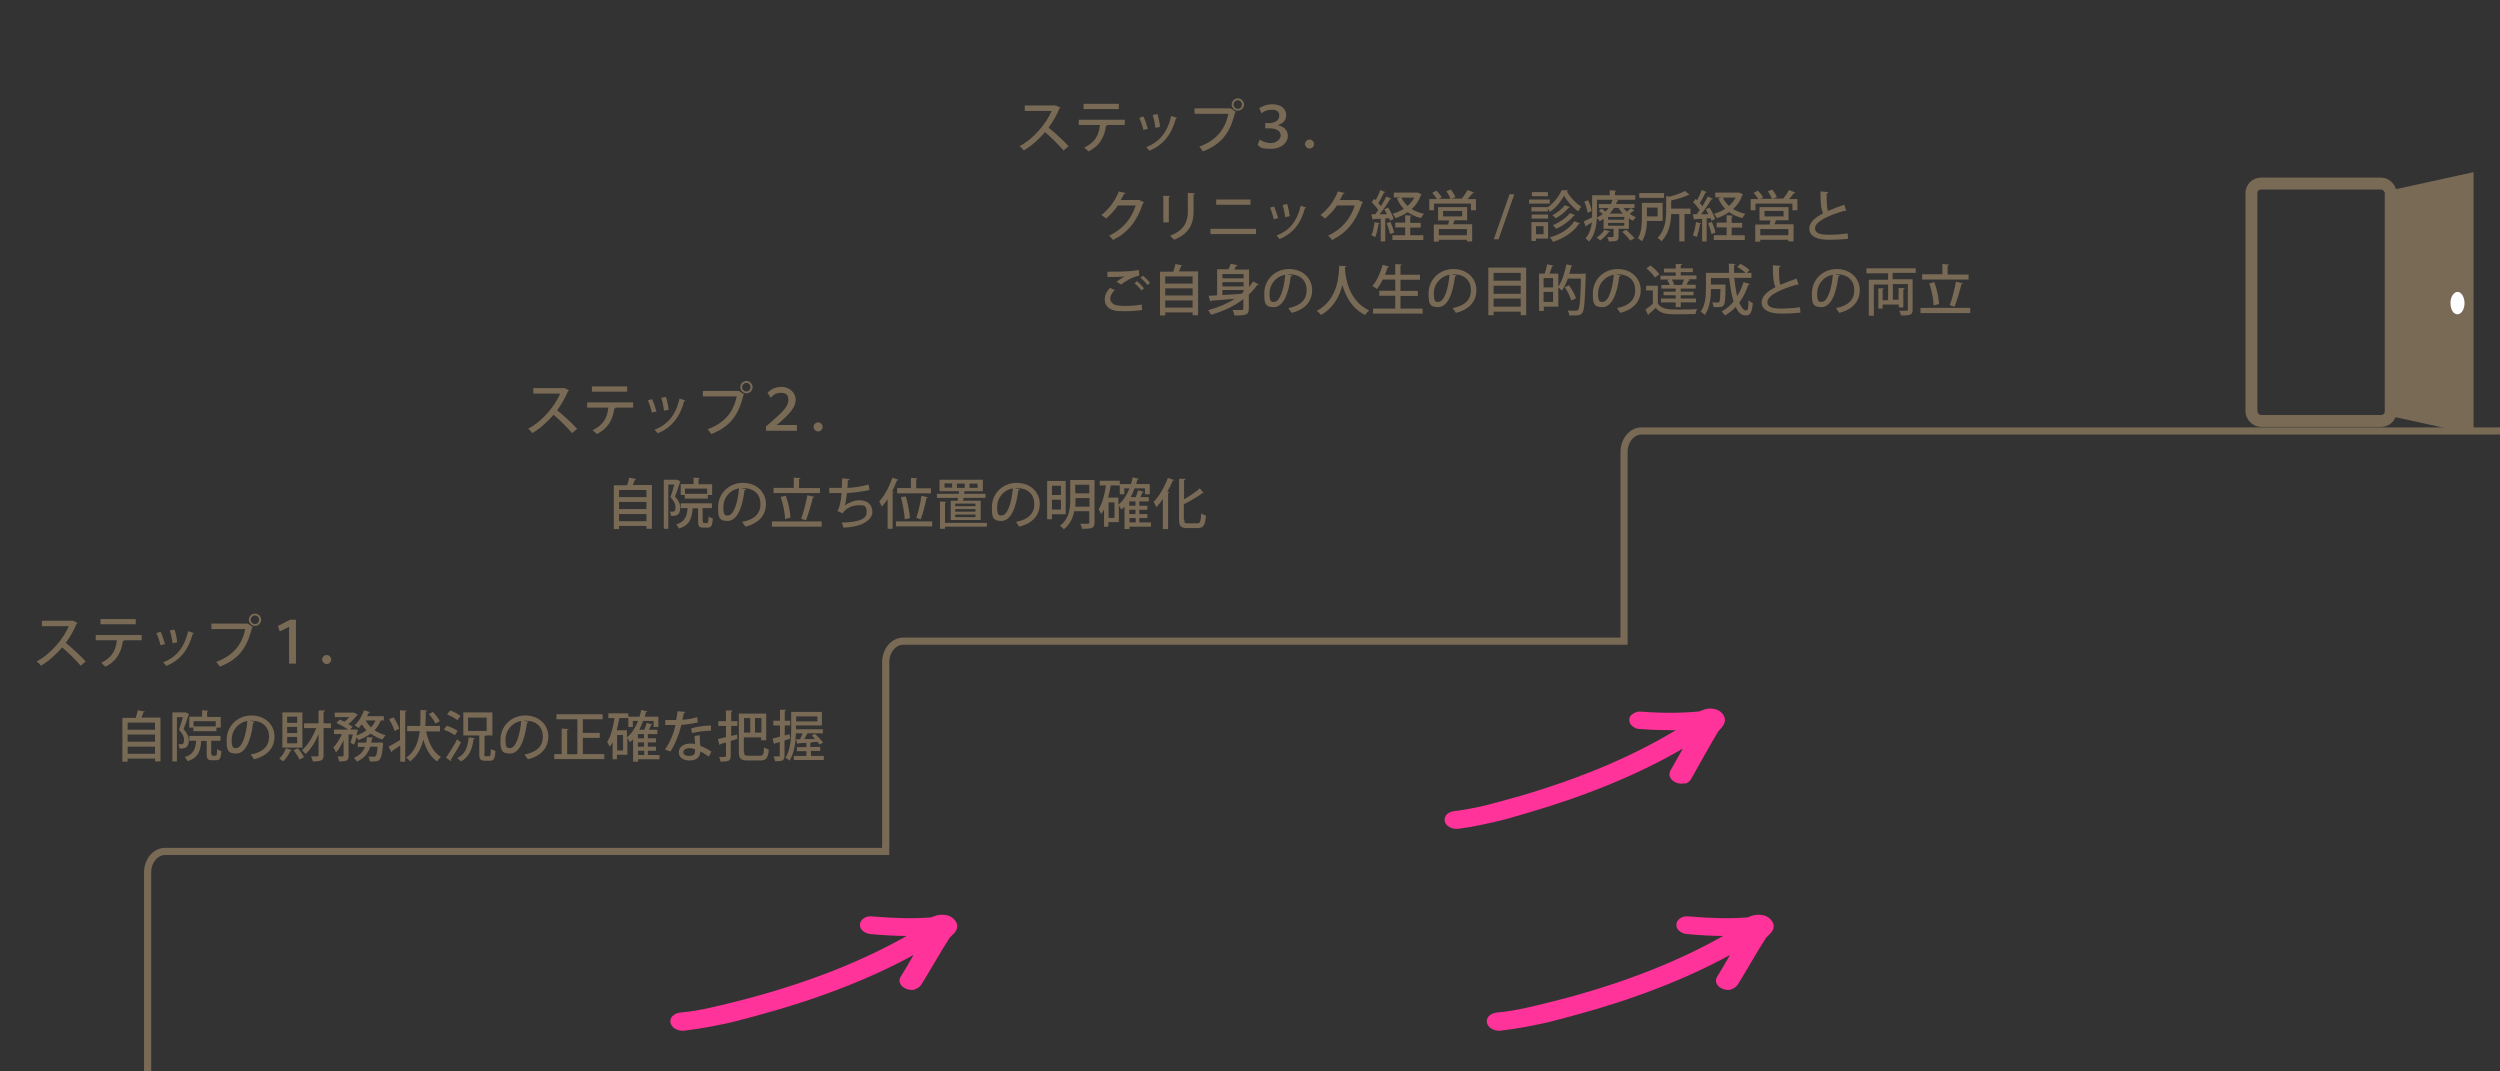 <svg xmlns="http://www.w3.org/2000/svg" width="1050" height="450" viewBox="0 0 1050 450"><rect x="0" y="0" width="1050" height="450" fill="#333333" stroke="none"/><g><g id="_&#x30EC;&#x30A4;&#x30E4;&#x30FC;_1" data-name="&#x30EC;&#x30A4;&#x30E4;&#x30FC;_1"><g><g><path d="M445.4,45.2c0,.2-.2.3-.4.3-1.3,3.1-2.7,5.5-4.6,8.1,2.5,2,6.2,5.4,8.4,7.8l-2.1,1.8c-2-2.3-5.6-5.9-7.8-7.7-2.2,2.6-5.6,5.8-8.9,7.7-.4-.5-1.2-1.4-1.8-1.8,6.3-3.4,11.3-9.7,13.5-14.8h-11.3v-2.3h13c0-.1,1.9.9,1.9.9Z" fill="#796a56"></path><path d="M472.3,52.5h-7.8.5c0,.3-.2.4-.5.4-.6,4.2-2.2,8.1-7.3,10.7-.4-.4-1.3-1.2-1.8-1.6,4.8-2.4,6.1-5.4,6.6-9.5h-8.9v-2.2h19.3v2.2ZM469.9,45.8h-14.8v-2.2h14.8v2.2Z" fill="#796a56"></path><path d="M480.3,49c.7,1.5,1.4,3.7,1.8,5.1l-1.9.5c-.3-1.5-1-3.6-1.7-5.1l1.8-.6ZM494.5,49.4c0,.2-.3.3-.6.3-1.9,7-5.5,11.3-11.2,13.6-.3-.4-.9-1.2-1.3-1.5,5.4-2.1,8.9-6,10.5-13.1l2.5.8ZM486.1,47.9c.5,1.5,1,3.8,1.1,5.4l-1.9.4c-.2-1.6-.6-3.8-1.2-5.4l2-.4Z" fill="#796a56"></path><path d="M501.6,45.5h15.3c0,0,2.2,1.5,2.2,1.5,0,.1-.2.2-.4.3-2.1,9-6.2,13.5-13.5,16.3-.3-.6-1-1.5-1.5-2,6.7-2.5,10.8-6.8,12.2-13.8h-14.2v-2.3ZM519.9,41.3c1.4,0,2.6,1.2,2.6,2.6s-1.2,2.6-2.6,2.6-2.6-1.2-2.6-2.6,1.2-2.6,2.6-2.6ZM521.6,43.9c0-1-.8-1.8-1.7-1.8s-1.8.8-1.8,1.8.8,1.8,1.8,1.8,1.7-.8,1.7-1.8Z" fill="#796a56"></path><path d="M528.7,45.6c1.1-.9,3.4-1.8,5.7-1.8,3.8,0,5.8,2.1,5.8,4.4s-1.2,3.7-3.7,4.4h0c2.4.3,4.4,1.9,4.4,4.5s-2.4,5.4-7.1,5.4-4.4-.7-5.6-1.7l.9-2.2c.9.7,2.6,1.5,4.7,1.5s4.1-1.6,4.1-3.1c0-2.4-2.4-3.1-4.7-3.1h-1.8v-2.2h1.8c1.9,0,4.1-1,4.1-3s-1.1-2.6-3.2-2.6-3.5.8-4.3,1.5l-.9-2.2Z" fill="#796a56"></path><path d="M551.9,60.5c0,1.1-.9,1.9-1.9,1.9s-1.9-.9-1.9-1.9.9-1.9,1.9-1.9,1.9.9,1.9,1.9Z" fill="#796a56"></path></g><g><g><polygon points="1038.9 182.4 1003.7 174.7 1003.7 80 1038.9 72.3 1038.9 182.4" fill="#796a56"></polygon><path d="M1035.1,127.3c0,2.6-1.3,4.7-3,4.7s-2.9-2.1-2.9-4.7,1.3-4.6,2.9-4.7,3,2.1,3,4.7Z" fill="#fff"></path></g><rect x="945.6" y="77.1" width="58.5" height="99.7" rx="4" ry="4" fill="none" stroke="#796a56" stroke-miterlimit="10" stroke-width="5"></rect></g><path d="M384.3,415.6c-1.2.3-2.5.2-3.7-.3-1.2-.5-2.1-1.2-2.5-2.2-.5-1-.4-1.9.2-2.9.9-1.4,2.7-4.4,5.4-9.1-18.5,10.1-40.6,18.7-66.3,25.6l-9.9,2.6c-2.7.6-5.9,1.3-9.7,2-3.8.7-7.3,1.2-10.6,1.6-1.3.1-2.5-.2-3.6-.8-1.1-.6-1.7-1.5-2-2.5-.2-1,0-1.9.8-2.8.8-.8,1.8-1.3,3.1-1.5,4.4-.4,8.7-1.1,13-2.1,4.3-1,9.5-2.2,15.5-3.8,25.9-6.9,48.1-15.7,66.8-26.3-4.7,0-9.8-.3-15.2-.8-1.3-.1-2.4-.6-3.3-1.4-.9-.8-1.2-1.7-1.1-2.8.1-1,.7-1.9,1.7-2.5,1-.6,2.2-.9,3.5-.7,9.3.8,17.5,1,24.7.4l1.6-.6c1-.4,2.1-.5,3-.5,2.1,0,3.8.6,5.1,2,1.8,2,1.7,4.1-.5,6.2-.3.3-.6.6-.7.7-.2.2-.3.3-.4.4,0,0-.1,0-.2.1,0,0,0,0-.1.2-1.7,2.6-3.9,6.2-6.7,11-2.8,4.8-4.6,7.7-5.3,8.8-.6.9-1.5,1.5-2.7,1.9Z" fill="#f39"></path><path d="M707.6,328.9c-1.2.4-2.4.3-3.6-.2-1.2-.5-2.1-1.2-2.5-2.2-.5-1-.4-1.9.1-2.9.8-1.4,2.5-4.5,5.2-9.2-18,10.5-39.6,19.5-64.8,26.9l-9.7,2.8c-2.6.7-5.8,1.4-9.5,2.2-3.7.8-7.2,1.4-10.4,1.8-1.3.1-2.5-.1-3.6-.7-1.1-.6-1.7-1.4-2-2.4-.2-1,0-1.9.7-2.8.7-.8,1.8-1.3,3-1.5,4.3-.5,8.5-1.3,12.8-2.3,4.2-1.1,9.3-2.4,15.2-4.1,25.3-7.4,47.1-16.6,65.3-27.6-4.7,0-9.6-.1-15-.5-1.3,0-2.4-.5-3.3-1.3-.9-.8-1.3-1.7-1.2-2.7,0-1,.6-1.9,1.7-2.5,1-.7,2.1-.9,3.4-.8,9.1.7,17.2.6,24.3-.1l1.5-.6c1-.4,2-.6,3-.6,2.1,0,3.8.6,5,1.9,1.8,2,1.7,4-.3,6.3-.3.3-.5.6-.7.8-.2.2-.3.3-.3.4,0,0-.1,0-.2.1,0,0,0,0-.1.2-1.6,2.6-3.7,6.3-6.4,11.1-2.7,4.8-4.4,7.8-5,8.9-.6.9-1.4,1.6-2.7,1.9Z" fill="#f39"></path><path d="M727.2,415.6c-1.2.3-2.5.2-3.7-.3-1.2-.5-2.1-1.2-2.5-2.2-.5-1-.4-1.9.2-2.9.9-1.4,2.7-4.4,5.4-9.1-18.5,10.1-40.6,18.7-66.3,25.6l-9.9,2.6c-2.7.6-5.9,1.3-9.7,2-3.8.7-7.3,1.2-10.6,1.6-1.3.1-2.5-.2-3.6-.8-1.1-.6-1.7-1.5-2-2.5-.2-1,0-1.9.8-2.8.8-.8,1.8-1.3,3.1-1.5,4.4-.4,8.7-1.1,13-2.1,4.3-1,9.5-2.2,15.5-3.8,25.9-6.9,48.1-15.7,66.8-26.3-4.7,0-9.8-.3-15.2-.8-1.3-.1-2.4-.6-3.3-1.4-.9-.8-1.2-1.7-1.1-2.8.1-1,.7-1.9,1.7-2.5,1-.6,2.2-.9,3.5-.7,9.3.8,17.5,1,24.7.4l1.6-.6c1-.4,2.1-.5,3-.5,2.1,0,3.8.6,5.1,2,1.8,2,1.7,4.1-.5,6.2-.3.3-.6.6-.7.7-.2.2-.3.3-.4.4,0,0-.1,0-.2.1,0,0,0,0-.1.2-1.7,2.6-3.9,6.2-6.7,11-2.8,4.8-4.6,7.7-5.3,8.8-.6.9-1.5,1.5-2.7,1.9Z" fill="#f39"></path><g><path d="M480.4,85.1c0,.2-.3.3-.4.4-2.5,7.5-6.2,12.1-12.5,15.3-.4-.5-1-1.3-1.7-1.8,5.9-2.8,9.4-7.1,11.2-12.7h-7.5c-1.2,1.9-3.1,3.9-5,5.5-.4-.4-1.2-1.1-1.9-1.5,3.1-2.4,5.8-5.9,7.3-9.9l2.9.7c0,.2-.4.3-.7.3-.4.9-.9,1.8-1.4,2.6h7.7c0-.1,1.9.9,1.9.9Z" fill="#796a56"></path><path d="M488.6,93.4v-11.2l2.9.2c0,.2-.2.4-.6.4v10.6h-2.3ZM501.9,81.2c0,.2-.2.4-.6.4v7.2c0,4.9-1.6,9.3-8.2,11.9-.4-.4-1.2-1.3-1.7-1.7,6.2-2.3,7.5-6.2,7.5-10.2v-7.8l3,.2Z" fill="#796a56"></path><path d="M527.5,96.1v2.2h-19.1v-2.2h19.1ZM525.2,83.8v2.2h-14.4v-2.2h14.4Z" fill="#796a56"></path><path d="M535.1,86.7c.6,1.4,1.4,3.6,1.7,4.9l-1.8.5c-.3-1.4-.9-3.4-1.6-4.9l1.7-.5ZM548.6,87.1c0,.2-.3.3-.5.3-1.8,6.7-5.3,10.8-10.7,13-.3-.4-.9-1.1-1.2-1.5,5.2-2,8.5-5.7,10.1-12.5l2.4.8ZM540.6,85.7c.5,1.5.9,3.7,1.1,5.1l-1.9.4c-.2-1.5-.6-3.6-1.1-5.1l1.9-.4Z" fill="#796a56"></path><path d="M572.4,85.1c0,.2-.3.3-.4.4-2.5,7.5-6.2,12.1-12.5,15.3-.4-.5-1-1.3-1.7-1.8,5.9-2.8,9.4-7.1,11.2-12.7h-7.5c-1.2,1.9-3.1,3.9-5,5.5-.4-.4-1.2-1.1-1.9-1.5,3.1-2.4,5.8-5.9,7.3-9.9l2.9.7c0,.2-.4.3-.7.3-.4.9-.9,1.8-1.4,2.6h7.7c0-.1,1.9.9,1.9.9Z" fill="#796a56"></path><path d="M579.5,93.8c0,.2-.3.3-.5.3-.3,1.9-.8,4.1-1.4,5.5-.4-.3-1.1-.6-1.6-.8.6-1.3,1.1-3.5,1.3-5.5l2.2.5ZM583.9,93c0-.4-.2-.8-.4-1.3h-1.7v9.7h-1.9v-9.5c-1.1,0-2.2.1-3,.1,0,.2-.2.3-.4.3l-.5-2.3h1.6c.4-.6.9-1.2,1.3-1.8-.7-1-1.8-2.3-2.8-3.3l1.1-1.4c.2.2.4.4.6.6.7-1.3,1.5-3,1.9-4.3l2.2.9c0,.1-.3.2-.6.2-.6,1.3-1.6,3.1-2.4,4.4.4.4.8.9,1.1,1.3.9-1.4,1.7-2.9,2.3-4.1l2.1,1c-.1.1-.3.2-.6.2-1.1,1.9-2.8,4.4-4.4,6.3h3.1c-.3-.8-.7-1.4-1.1-2.1l1.6-.7c1,1.5,2,3.5,2.3,4.8l-1.7.8ZM584,93.2c.6,1.4,1.3,3.3,1.5,4.5-.5.2-1,.3-1.7.6-.2-1.2-.8-3.1-1.4-4.6l1.7-.5ZM592.3,95.5v3.3h5.5v2h-13v-2h5.4v-3.3h-4.2v-2h4.2v-3.1l2.7.2c0,.2-.2.3-.6.4v2.6h4.4v2h-4.4ZM595.6,81l1.5.6c0,.1-.2.2-.3.3-.8,2.4-2.2,4.4-3.9,5.9,1.5.9,3.2,1.6,5.2,2-.5.4-1,1.3-1.3,1.8-2.1-.5-4-1.4-5.6-2.5-1.5,1.1-3.3,1.9-5.1,2.5-.2-.5-.8-1.3-1.2-1.8,1.7-.5,3.3-1.2,4.7-2.1-1.2-1.2-2.2-2.7-2.9-4.4l1.4-.4h-2.7v-2h10.2ZM588.6,83c.6,1.4,1.5,2.5,2.6,3.5,1.1-1,2.1-2.2,2.8-3.5h-5.4Z" fill="#796a56"></path><path d="M619,81c0,.2-.3.2-.6.2-.5.7-1.2,1.6-2,2.4h3.5v4.7h-2.1v-2.8h-15.5v2.8h-2v-4.7h3.2c-.5-.8-1.2-1.8-2-2.6l1.8-.9c.9.8,1.8,2,2.2,2.8l-1.2.6h4.9c-.3-.9-1.1-2.2-1.7-3.2l1.9-.7c.7,1,1.6,2.3,1.9,3.2l-1.7.6h4.4,0c.8-1,1.8-2.5,2.4-3.6l2.5,1ZM616.2,92.5h-5.3c-.2.5-.4,1.1-.6,1.7h8v7.2h-2.2v-.7h-11.8v.8h-2.1v-7.2h6c.2-.5.3-1.1.4-1.7h-4.6v-5.6h12.2v5.6ZM616.1,98.8v-2.6h-11.8v2.6h11.8ZM606.1,88.6v2.3h8v-2.3h-8Z" fill="#796a56"></path><path d="M629.3,100.5h-1.9l6.6-18.9h2l-6.6,18.9Z" fill="#796a56"></path><path d="M650.9,83.8v1.7h-8.7v-1.7h8.7ZM650.2,93.3v6.9h-5.1v1h-1.9v-7.9h6.9ZM643.3,87h6.8c2.4-1.6,4.7-4.6,5.8-7.1h2.6c0,.3-.2.4-.4.5,1.3,2.4,3.8,5,6,6.4-.4.5-.9,1.3-1.2,2-2.3-1.6-4.7-4.3-6-6.6-1.2,2.3-3.4,5.1-6,6.8-.2-.4-.5-1-.8-1.4v1.2h-6.9v-1.7ZM643.3,91.8v-1.7h6.9v1.7h-6.9ZM650.1,80.7v1.7h-6.7v-1.7h6.7ZM648.3,95h-3.2v3.4h3.2v-3.4ZM663.6,93.8c0,.2-.3.3-.5.3-2.2,3.3-6.1,5.9-10.8,7.5-.3-.6-.8-1.4-1.4-1.9,4.4-1.2,8.3-3.6,10.3-6.8l2.3.9ZM659.4,87c0,.1-.2.2-.5.2-1.3,1.6-3.5,3.4-5.5,4.5-.3-.4-.9-1-1.4-1.3,1.9-.9,4-2.6,5.2-4.2l2.3.8ZM661.6,90.3c0,.1-.3.2-.5.2-1.7,2.1-4.6,4.3-7.5,5.6-.3-.5-.9-1.1-1.4-1.5,2.7-1.1,5.6-3.1,7.2-5.1l2.3.9Z" fill="#796a56"></path><path d="M681.8,87.3c.4.6.9,1.1,1.5,1.6.6-.5,1.3-1.1,1.7-1.5l1.5,1.1c0,.1-.3.2-.5.1-.4.3-1,.8-1.5,1.2.8.6,1.7,1.1,2.6,1.4-.4.4-1,1.1-1.3,1.5-.6-.3-1.1-.6-1.7-.9v4.3h-4.3v3.3c0,1.8-.7,2-4.1,2-.1-.6-.4-1.3-.7-1.8,2.7,0,2.7,0,2.7-.3v-3.2h-4.2v-4.2c-.5.3-1,.7-1.6,1-.3-.4-.8-1-1.2-1.4-.2,3.4-.9,7.3-3.3,10-.3-.4-1.1-1.2-1.5-1.4,1.7-1.9,2.4-4.3,2.7-6.7-.9.5-1.7,1-2.3,1.4,0,.2-.1.3-.3.4l-.8-2.2c.9-.4,2.2-1.1,3.5-1.7,0-.6,0-1.2,0-1.8v-7.5h7.4v-2.1l2.8.2c0,.2-.2.3-.6.4v1.5h8.5v1.9h-8.9s1.8.2,1.8.2c0,.2-.2.3-.5.4-.1.4-.3.8-.5,1.2h7.8v1.7h-4.7ZM666.8,89.3c-.2-1.2-.7-3.2-1.4-4.6l1.6-.6c.7,1.4,1.3,3.3,1.5,4.5l-1.7.8ZM676.1,97.3c0,.2-.2.3-.5.2-.8,1.2-2.2,2.6-3.5,3.5-.3-.3-1-.9-1.5-1.2,1.2-.8,2.5-2,3.3-3.3l2.3.7ZM670.7,83.9v5.6c0,.6,0,1.2,0,1.9.9-.5,1.8-1,2.5-1.5-.5-.4-1.1-.9-1.7-1.3l1.1-1c.5.4,1.2.8,1.7,1.3.5-.5.9-1,1.3-1.5h-4.1v-1.7h5.1c.3-.6.5-1.2.7-1.8h-6.6ZM682.2,92.3v-1.2h-6.8v1.2h6.8ZM682.2,94.8v-1.2h-6.8v1.2h6.8ZM681.6,89.7c-.7-.7-1.3-1.6-1.8-2.4h-1.9c-.5.8-1.1,1.6-1.8,2.4h5.5ZM684.7,101.1c-.6-1-2.1-2.6-3.4-3.7l1.7-.9c1.2,1.1,2.8,2.6,3.5,3.6l-1.7.9Z" fill="#796a56"></path><path d="M698.3,92.8h-6.6c0,2.9-.6,6.3-2.1,8.6-.3-.4-1.2-1.1-1.7-1.3,1.6-2.5,1.7-6.1,1.7-8.8v-6.1h8.7v7.6ZM698.9,81.1v2h-10.4v-2h10.4ZM696.2,87.2h-4.5v3.7h4.5v-3.7ZM710,87.8v2.1h-2.5v11.5h-2.2v-11.5h-3.4c-.1,3.6-.9,8.2-4.1,11.5-.3-.5-1.1-1.2-1.6-1.5,3.2-3.3,3.6-7.9,3.6-11.4v-6.2l1.4.3c2.4-.6,4.9-1.5,6.5-2.4l2,1.7c0,0-.2,0-.6,0-1.8.9-4.6,1.7-7.2,2.3v3.4h8Z" fill="#796a56"></path><path d="M714.5,93.8c0,.2-.3.3-.5.3-.3,1.9-.8,4.1-1.4,5.5-.4-.3-1.1-.6-1.6-.8.6-1.3,1.1-3.5,1.3-5.5l2.2.5ZM718.9,93c0-.4-.2-.8-.4-1.3h-1.7v9.7h-1.9v-9.5c-1.1,0-2.2.1-3,.1,0,.2-.2.3-.4.3l-.5-2.3h1.6c.4-.6.9-1.2,1.3-1.8-.7-1-1.8-2.3-2.8-3.3l1.1-1.4c.2.2.4.4.6.6.7-1.3,1.5-3,1.9-4.3l2.2.9c0,.1-.3.2-.6.2-.6,1.3-1.6,3.1-2.4,4.4.4.4.8.9,1.1,1.3.9-1.4,1.7-2.9,2.3-4.1l2.1,1c-.1.1-.3.2-.6.2-1.1,1.9-2.8,4.4-4.4,6.3h3.1c-.3-.8-.7-1.4-1.1-2.1l1.6-.7c1,1.5,2,3.5,2.3,4.8l-1.7.8ZM719,93.2c.6,1.4,1.3,3.3,1.5,4.5-.5.2-1,.3-1.7.6-.2-1.2-.8-3.1-1.4-4.6l1.7-.5ZM727.3,95.5v3.3h5.5v2h-13v-2h5.4v-3.3h-4.2v-2h4.2v-3.1l2.7.2c0,.2-.2.3-.6.4v2.6h4.4v2h-4.4ZM730.6,81l1.5.6c0,.1-.2.2-.3.3-.8,2.4-2.2,4.4-3.9,5.9,1.5.9,3.2,1.6,5.2,2-.5.4-1,1.3-1.3,1.8-2.1-.5-4-1.4-5.6-2.5-1.5,1.1-3.3,1.9-5.1,2.5-.2-.5-.8-1.3-1.2-1.8,1.7-.5,3.3-1.2,4.7-2.1-1.2-1.2-2.2-2.7-2.9-4.4l1.4-.4h-2.7v-2h10.2ZM723.6,83c.6,1.4,1.5,2.5,2.6,3.5,1.1-1,2.1-2.2,2.8-3.5h-5.4Z" fill="#796a56"></path><path d="M754,81c0,.2-.3.2-.6.2-.5.7-1.2,1.6-2,2.4h3.5v4.7h-2.1v-2.8h-15.5v2.8h-2v-4.7h3.2c-.5-.8-1.2-1.8-2-2.6l1.8-.9c.9.8,1.8,2,2.2,2.8l-1.2.6h4.9c-.3-.9-1.1-2.2-1.7-3.2l1.9-.7c.7,1,1.6,2.3,1.9,3.2l-1.7.6h4.4,0c.8-1,1.8-2.5,2.4-3.6l2.5,1ZM751.2,92.5h-5.3c-.2.5-.4,1.1-.6,1.7h8v7.2h-2.2v-.7h-11.8v.8h-2.1v-7.2h6c.2-.5.3-1.1.4-1.7h-4.6v-5.6h12.2v5.6ZM751.1,98.8v-2.6h-11.8v2.6h11.8ZM741.1,88.6v2.3h8v-2.3h-8Z" fill="#796a56"></path><path d="M775.5,88.6c0,0-.1,0-.2,0-.2,0-.4,0-.5-.1-6.9,1.9-12.5,4.6-12.5,7.4,0,2,2.1,2.7,5.6,2.7s6.5-.3,8.1-.6l.2,2.3c-1.7.2-4.6.4-8.4.4s-7.9-1.1-7.9-4.7c0-2.5,2.3-4.6,5.8-6.4-.8-1.5-1.1-4.2-1.1-9.2l3.3.3c0,.3-.3.5-.7.6,0,3.6,0,6,.6,7.3,2-.9,4.4-1.8,6.8-2.6l.8,2.6Z" fill="#796a56"></path><path d="M479.7,130.2c-1.9.3-4.6.5-6.9.5s-3.7,0-4.7-.3c-2.9-.6-4.1-2.5-4.1-4.6s.9-3.5,2.2-4.9l2,.9c-1.2,1.2-1.9,2.5-1.9,3.6s.8,2.4,2.6,2.8c.8.2,2.1.3,3.5.3,2.3,0,5-.2,7.1-.6l.2,2.3ZM468.9,118.4c1-.8,2.4-1.8,3.5-2.3h0c-1.4.2-5.1.3-7.3.2,0-.6,0-1.7,0-2.2,2.2,0,6.9,0,9-.2,1.4,0,2.9-.3,4.2-.5l.2,2.4c-2.9.4-6.2,2.6-7.6,3.7l-1.9-1.1ZM479.4,122c-.6-.9-2-2.3-2.9-3l1-.9c1.1.8,2.3,2.1,3,3l-1.1.9ZM481.9,119.7c-.6-.9-2-2.3-2.9-3l1-.9c1.1.8,2.3,2.1,3,3l-1,.9Z" fill="#796a56"></path><path d="M496.7,111.4c0,.2-.3.3-.6.3-.3.7-.6,1.5-.9,2.3h8v18.4h-2.3v-1.2h-11.5v1.3h-2.2v-18.4h5.6c.3-1,.7-2.2.9-3.2l3,.6ZM500.9,116.1h-11.5v3h11.5v-3ZM500.9,121.1h-11.5v3h11.5v-3ZM489.4,129.2h11.5v-3h-11.5v3Z" fill="#796a56"></path><path d="M524.6,120.5c.6-.7,1.2-1.5,1.7-2.3l2.4,1.3c0,.1-.3.2-.5.2s-.1,0-.2,0c-1,1.5-2.2,2.8-3.5,4v5.9c0,2.7-1.2,2.9-6,2.9-.1-.6-.5-1.7-.8-2.3,1,0,2,0,2.8,0,1.6,0,1.7,0,1.7-.6v-4c-3.8,3-8.4,5.1-13.5,6.6-.3-.5-.9-1.4-1.3-1.9,4-1.1,7.9-2.7,11.2-4.8-3.8.3-7.3.6-9.9.8,0,.2-.2.3-.4.3l-.7-2.4c1,0,2.2,0,3.6-.2v-10.9h4.8c.3-.8.7-1.6.9-2.3l2.9.6c0,.2-.3.3-.6.3-.2.4-.5.9-.8,1.5h6.2v7.3ZM522.3,115.1h-8.9v1.8h8.9v-1.8ZM522.3,120.3v-1.8h-8.9v1.8h8.9ZM513.4,121.9v2c2.5-.1,5.3-.3,8-.5.3-.3.6-.5.9-.8v-.8h-8.9Z" fill="#796a56"></path><path d="M542.7,115.7c0,.2-.3.4-.6.4-.9,7.5-3.2,12.9-7.1,12.9s-4-2-4-5.8c0-5.7,4.5-10.2,10.4-10.2s9.7,4,9.7,8.8-3,8.2-8.6,9.6c-.3-.5-.9-1.3-1.4-2,5.3-1,7.7-3.6,7.7-7.5s-2.5-6.7-7.3-6.7-.6,0-.9,0l2.3.5ZM539.8,115.4c-4,.7-6.6,4.1-6.6,7.8s.8,3.6,1.9,3.6c2.5,0,4.2-5.5,4.7-11.4Z" fill="#796a56"></path><path d="M565.5,111.8c0,.2-.2.3-.6.4v.9c.2,3.5,1.6,13.4,10.2,17.3-.7.5-1.3,1.2-1.7,1.9-5.7-2.7-8.3-8.1-9.6-12.6-1.1,4.4-3.5,9.5-9,12.6-.4-.6-1.1-1.2-1.8-1.7,9.4-5,9.3-15.9,9.5-19l3,.2Z" fill="#796a56"></path><path d="M588.2,129.6h9.3v2.1h-20.8v-2.1h9.3v-5.4h-6.7v-2.1h6.7v-4.7h-5.2c-.8,1.5-1.6,2.9-2.5,4-.4-.4-1.3-1-1.9-1.3,1.8-2,3.4-5.5,4.3-8.9l2.7.8c0,.2-.3.3-.6.3-.3,1-.7,2.1-1.1,3.1h4.3v-4.5l2.8.2c0,.2-.2.3-.6.4v3.9h8.2v2.1h-8.2v4.7h7.3v2.1h-7.3v5.4Z" fill="#796a56"></path><path d="M611.7,115.7c0,.2-.3.4-.6.4-.9,7.5-3.2,12.9-7.1,12.9s-4-2-4-5.8c0-5.7,4.5-10.2,10.4-10.2s9.7,4,9.7,8.8-3,8.2-8.6,9.6c-.3-.5-.9-1.3-1.4-2,5.3-1,7.7-3.6,7.7-7.5s-2.5-6.7-7.3-6.7-.6,0-.9,0l2.3.5ZM608.8,115.4c-4,.7-6.6,4.1-6.6,7.8s.8,3.6,1.9,3.6c2.5,0,4.2-5.5,4.7-11.4Z" fill="#796a56"></path><path d="M625.1,112.4h15.9v20h-2.3v-1.5h-11.4v1.5h-2.2v-20ZM638.7,114.6h-11.4v3.3h11.4v-3.3ZM638.7,120h-11.4v3.4h11.4v-3.4ZM627.3,128.8h11.4v-3.4h-11.4v3.4Z" fill="#796a56"></path><path d="M664.9,114.9h1.1c0,.3,0,.6,0,.8-.3,10.9-.6,14.5-1.4,15.7-.7.9-1.4,1.1-3.4,1.1s-1.4,0-2.1,0c0-.6-.3-1.5-.7-2.1,1.4.1,2.8.1,3.4.1s.7,0,1-.4c.7-.8,1-4.2,1.2-13.1h-5.5c-.7,2-1.6,3.7-2.5,5.1-.3-.4-1-1-1.5-1.4v8.1h-6.1v1.8h-2v-15.7h2.4c.4-1.2.8-2.8,1-3.9l2.7.6c0,.2-.3.3-.6.3-.3.9-.7,2-1.1,3h3.7v5.5c1.5-2.2,2.7-5.8,3.4-9.4l2.6.6c0,.2-.2.3-.6.3-.2,1-.5,2.1-.8,3.1h5.9ZM652.3,116.8h-4v3.9h4v-3.9ZM648.3,126.8h4v-4.2h-4v4.2ZM659,119.8c1.2,1.7,2.5,4,2.9,5.5l-2,.9c-.4-1.5-1.5-3.9-2.7-5.6l1.8-.8Z" fill="#796a56"></path><path d="M680.7,115.7c0,.2-.3.4-.6.4-.9,7.5-3.2,12.9-7.1,12.9s-4-2-4-5.8c0-5.7,4.5-10.2,10.4-10.2s9.7,4,9.7,8.8-3,8.2-8.6,9.6c-.3-.5-.9-1.3-1.4-2,5.3-1,7.7-3.6,7.7-7.5s-2.5-6.7-7.3-6.7-.6,0-.9,0l2.3.5ZM677.8,115.4c-4,.7-6.6,4.1-6.6,7.8s.8,3.6,1.9,3.6c2.5,0,4.2-5.5,4.7-11.4Z" fill="#796a56"></path><path d="M696.3,120v7.5c1.6,2.5,4.6,2.5,8.7,2.5s5.8,0,7.8-.2c-.3.5-.6,1.5-.7,2.1-1.7,0-4.3.1-6.7.1-5,0-7.9,0-10-2.7-1,1-2,1.9-2.9,2.6,0,.2,0,.3-.3.4l-1.1-2.3c.9-.6,2.1-1.5,3.1-2.4v-5.6h-2.8v-2h4.9ZM693.2,111.5c1.4,1,3,2.6,3.7,3.7l-1.8,1.4c-.7-1.1-2.2-2.8-3.6-3.9l1.7-1.2ZM697.8,119.7h3.4c-.2-.6-.5-1.5-.9-2.1.3,0,.6-.1.9-.2h-3.8v-1.6h6.4v-1.4h-4.9v-1.6h4.9v-1.9h2.7c0,.3-.2.5-.6.5v1.3h5.1v1.6h-5.1v1.4h6.6v1.6h-3.5l.9.3c0,.2-.3.2-.6.2-.3.5-.7,1.2-1,1.8h3.9v1.6h-6.3v1.3h5.4v1.5h-5.4v1.4h6.4v1.6h-6.4v2h-2.1v-2h-6.2v-1.6h6.2v-1.4h-5.1v-1.5h5.1v-1.3h-6v-1.6ZM706.7,119.7h-.3c.3-.8.7-1.6.9-2.3h-5.1c.4.7.8,1.6.9,2.2h-.5c0,.1,4.1.1,4.1.1Z" fill="#796a56"></path><path d="M728.4,116.9c.3,2.7.7,5.4,1.2,7.5,1.1-1.7,2-3.7,2.7-5.9l2.6.8c0,.2-.3.3-.6.3-.9,2.8-2.2,5.3-3.8,7.5.8,2,1.8,3.3,2.8,3.3s1-1.2,1.1-4.3c.5.5,1.2,1,1.8,1.2-.4,4.1-1.1,5.2-3,5.2s-3.1-1.2-4.2-3.6c-1.3,1.4-2.8,2.6-4.5,3.6-.3-.5-1-1.3-1.4-1.7,1.9-1,3.6-2.4,5-4.2-.9-2.7-1.4-6.1-1.8-9.8h-7.7v2.7h5s1.1,0,1.1,0c0,.2,0,.5,0,.7,0,5.3-.2,7.4-.8,8-.4.6-.9.8-2.9.8s-.9,0-1.3,0c0-.6-.3-1.5-.6-2,1,0,1.9.1,2.3.1s.5,0,.7-.3c.3-.3.4-1.7.5-5.4h-4c0,3.3-.4,7.9-2.6,10.9-.3-.4-1.2-1.1-1.7-1.4,2-2.8,2.2-6.7,2.2-9.8v-6.5h9.7c0-1.3-.1-2.6-.1-3.9l2.8.2c0,.2-.2.3-.6.4,0,1.1,0,2.2,0,3.3h4.9c-.9-.8-2.3-1.8-3.6-2.5l1.4-1.3c1.3.7,3,1.8,3.8,2.6l-1.2,1.2h2v2.1h-7.2Z" fill="#796a56"></path><path d="M755.5,119.6c0,0-.1,0-.2,0-.2,0-.4,0-.5-.1-6.9,1.9-12.5,4.6-12.5,7.4,0,2,2.1,2.7,5.6,2.7s6.5-.3,8.1-.6l.2,2.3c-1.7.2-4.6.4-8.4.4s-7.9-1.1-7.9-4.7c0-2.5,2.3-4.6,5.8-6.4-.8-1.5-1.1-4.2-1.1-9.2l3.3.3c0,.3-.3.5-.7.6,0,3.6,0,6,.6,7.3,2-.9,4.4-1.8,6.8-2.6l.8,2.6Z" fill="#796a56"></path><path d="M772.7,115.7c0,.2-.3.4-.6.4-.9,7.5-3.2,12.9-7.1,12.9s-4-2-4-5.8c0-5.7,4.5-10.2,10.4-10.2s9.7,4,9.7,8.8-3,8.2-8.6,9.6c-.3-.5-.9-1.3-1.4-2,5.3-1,7.7-3.6,7.7-7.5s-2.5-6.7-7.3-6.7-.6,0-.9,0l2.3.5ZM769.8,115.4c-4,.7-6.6,4.1-6.6,7.8s.8,3.6,1.9,3.6c2.5,0,4.2-5.5,4.7-11.4Z" fill="#796a56"></path><path d="M804.4,114.6h-9.5v2.7h8.4v12.8c0,2.3-1.2,2.4-4.9,2.4-.1-.6-.4-1.4-.7-2,.8,0,1.7,0,2.3,0,1.1,0,1.3,0,1.3-.5v-10.7h-6.3v6.6h2.4v-4.9h2.5c0,.3-.2.4-.5.5v7.6h-1.9v-1.2h-6.8v1.7h-1.8v-8.5h2.3c0,.3-.1.4-.5.5v4.5h2.3v-6.6h-6v13.1h-2.1v-15.1h8.1v-2.7h-9.1v-2.1h20.7v2.1Z" fill="#796a56"></path><path d="M806.6,129.3h20.9v2.2h-20.9v-2.2ZM826.8,115.2v2.2h-19.5v-2.2h8.5v-4.3l2.8.2c0,.2-.2.3-.6.4v3.8h8.7ZM812.4,118.4c1.1,3,1.9,6.8,2,9.3,0,0-.2,0-2.3.6,0-2.5-.8-6.3-1.8-9.3l2.1-.5ZM824.4,119c0,.2-.3.3-.6.3-.7,3-1.9,7-2.9,9.5l-2-.6c1-2.6,2-6.8,2.6-9.9l3,.7Z" fill="#796a56"></path></g><g><path d="M239,163.9c0,.2-.2.3-.4.3-1.3,3.1-2.7,5.5-4.6,8.1,2.5,2,6.2,5.4,8.4,7.8l-2.1,1.8c-2-2.3-5.6-5.9-7.8-7.7-2.2,2.6-5.6,5.8-8.9,7.7-.4-.5-1.2-1.4-1.8-1.8,6.3-3.4,11.3-9.7,13.5-14.8h-11.3v-2.3h13c0-.1,1.9.9,1.9.9Z" fill="#796a56"></path><path d="M265.8,171.2h-7.8.5c0,.3-.2.4-.5.4-.6,4.2-2.2,8.1-7.3,10.7-.4-.4-1.3-1.2-1.8-1.6,4.8-2.4,6.1-5.4,6.6-9.5h-8.9v-2.2h19.3v2.2ZM263.4,164.5h-14.8v-2.2h14.8v2.2Z" fill="#796a56"></path><path d="M273.9,167.7c.7,1.5,1.4,3.7,1.8,5.1l-1.9.5c-.3-1.5-1-3.6-1.7-5.1l1.8-.6ZM288,168.1c0,.2-.3.3-.6.3-1.9,7-5.5,11.3-11.2,13.6-.3-.4-.9-1.2-1.3-1.5,5.4-2.1,8.9-6,10.5-13.1l2.5.8ZM279.7,166.7c.5,1.5,1,3.8,1.1,5.4l-1.9.4c-.2-1.6-.6-3.8-1.2-5.4l2-.4Z" fill="#796a56"></path><path d="M295.1,164.2h15.3c0,0,2.2,1.5,2.2,1.5,0,.1-.2.2-.4.3-2.1,9-6.2,13.5-13.5,16.3-.3-.6-1-1.5-1.5-2,6.7-2.5,10.8-6.8,12.2-13.8h-14.2v-2.3ZM313.5,160c1.4,0,2.6,1.2,2.6,2.6s-1.2,2.6-2.6,2.6-2.6-1.2-2.6-2.6,1.2-2.6,2.6-2.6ZM315.2,162.6c0-1-.8-1.8-1.7-1.8s-1.8.8-1.8,1.8.8,1.8,1.8,1.8,1.7-.8,1.7-1.8Z" fill="#796a56"></path><path d="M322.3,165c1.5-1.5,3.2-2.5,6.1-2.5s5.8,2.3,5.8,5.4-2.6,5.9-6.2,9.1l-1.8,1.5h0s8.5,0,8.5,0v2.4h-13v-1.8l2.2-1.9c4.8-4.2,7.2-6.4,7.2-9.1s-1.3-3.1-3.2-3.1-3,.7-4.2,2.1l-1.3-2.1Z" fill="#796a56"></path><path d="M345.5,179.3c0,1.1-.9,1.9-1.9,1.9s-1.9-.9-1.9-1.9.9-1.9,1.9-1.9,1.9.9,1.9,1.9Z" fill="#796a56"></path></g><g><path d="M267.3,201.1c0,.2-.3.3-.6.3-.3.7-.6,1.5-.9,2.3h8v18.4h-2.3v-1.2h-11.5v1.3h-2.2v-18.4h5.6c.3-1,.7-2.2.9-3.2l3,.6ZM271.5,205.8h-11.5v3h11.5v-3ZM271.5,210.8h-11.5v3h11.5v-3ZM260,218.9h11.5v-3h-11.5v3Z" fill="#796a56"></path><path d="M284.4,201.5l1.4.7c0,.1-.1.3-.2.3-.5,1.8-1.4,4.2-2.1,6,1.6,1.8,2.2,3.3,2.2,4.8,0,3.5-2.3,3.4-3.9,3.4,0-.5-.2-1.3-.5-1.8.5,0,.9,0,1.2,0,.7,0,1.2-.3,1.2-1.8s-.6-2.6-2.1-4.3c.6-1.6,1.2-3.7,1.6-5.3h-2.5v18.6h-1.9v-20.6h5.6ZM295.3,219c0,.6,0,.7.5.7h1.2c.4,0,.5-.3.6-2.8.4.4,1.3.7,1.8.9-.2,3-.7,3.8-2.2,3.8h-1.8c-1.8,0-2.2-.6-2.2-2.6v-5.5h-2.3c-.3,4.1-1.1,7-5.7,8.5-.2-.5-.8-1.3-1.2-1.7,3.7-1.2,4.5-3.4,4.8-6.9h-2.9v-2h13.1v2h-3.9v5.5ZM285.8,203.3h5.5v-2.7l2.6.2c0,.2-.2.3-.5.4v2.2h5.7v4.5h-1.8v1.5h-9.7v-1.5h-1.7v-4.5ZM297,207.4v-2.2h-9.3v2.2h9.3Z" fill="#796a56"></path><path d="M313.3,205.5c0,.2-.3.4-.6.4-.9,7.5-3.2,12.9-7.1,12.9s-4-2-4-5.8c0-5.7,4.5-10.2,10.4-10.2s9.7,4,9.7,8.8-3,8.2-8.6,9.6c-.3-.5-.9-1.3-1.4-2,5.3-1,7.7-3.6,7.7-7.5s-2.5-6.7-7.3-6.7-.6,0-.9,0l2.3.5ZM310.4,205.1c-4,.7-6.6,4.1-6.6,7.8s.8,3.6,1.9,3.6c2.5,0,4.2-5.5,4.7-11.4Z" fill="#796a56"></path><path d="M324.2,219h20.9v2.2h-20.9v-2.2ZM344.4,204.9v2.2h-19.5v-2.2h8.5v-4.3l2.8.2c0,.2-.2.3-.6.4v3.8h8.7ZM330,208.1c1.1,3,1.9,6.8,2,9.3,0,0-.2,0-2.3.6,0-2.5-.8-6.3-1.8-9.3l2.1-.5ZM342,208.7c0,.2-.3.3-.6.3-.7,3-1.9,7-2.9,9.5l-2-.6c1-2.6,2-6.8,2.6-9.9l3,.7Z" fill="#796a56"></path><path d="M365.2,205.8c-2.9.7-6.8,1.1-9.5,1.3-.3,2.5-.6,4.5-.9,5.2,1.7-1.3,4.2-2.2,6.1-2.2,3.3,0,5.5,1.7,5.5,5s-4.5,6.3-12.2,6.5c-.1-.6-.4-1.6-.7-2.1,6.5-.2,10.5-1.2,10.5-4.3s-1.2-3-3.5-3-5.2,1.1-6.6,3.4l-2.2-1c.7-.8,1.5-3.8,1.8-7.5h-5.2v-2.2c1,0,3.7,0,5.3,0,0-1.3.1-2.7.1-4l3.1.3c0,.4-.3.5-.7.5,0,1.1-.1,2.2-.2,3.2,2.3,0,6.2-.6,8.9-1.4l.4,2.3Z" fill="#796a56"></path><path d="M372.8,209.7c-.8,1.1-1.6,2.2-2.4,3.1-.2-.5-.8-1.6-1.1-2.2,2.1-2.3,4.2-6.1,5.5-10l2.5.9c0,.2-.3.3-.6.3-.6,1.5-1.3,3.1-2,4.6l.7.2c0,.2-.2.3-.5.3v15.2h-2.1v-12.5ZM376.3,219h15.2v2.1h-15.2v-2.1ZM376.8,205h5.8v-4.3l2.7.2c0,.2-.2.3-.5.4v3.8h6.2v2.1h-14.2v-2.1ZM380.4,208.4c.9,3,1.6,6.9,1.8,9.2l-2.2.5c-.1-2.3-.8-6.3-1.6-9.3l2-.3ZM384.8,217.6c.9-2.5,1.8-6.4,2.2-9.4l2.7.7c0,.2-.3.3-.6.3-.5,2.8-1.5,6.6-2.4,8.9l-1.9-.6Z" fill="#796a56"></path><path d="M399.1,210.3h3.1c0-.4.1-.8.2-1.2h-8.9v-1.7h9.2c0-.4,0-.8.1-1.1h-8.2v-4.8h18.2v4.8h-7.4c0,0-.2.1-.4.1,0,.3,0,.6-.1,1h9v1.7h-9.2l-.2,1.2h7.4v8.1h-12.6v-8.1ZM414.5,219.5v1.7h-17.6v.9h-2.1v-11.5l2.6.2c0,.2-.2.3-.5.4v8.4h17.6ZM399.9,204.8v-1.8h-3.2v1.8h3.2ZM409.7,212.6v-1.1h-8.5v1.1h8.5ZM409.7,214.9v-1.1h-8.5v1.1h8.5ZM409.7,217.2v-1.1h-8.5v1.1h8.5ZM401.9,203.1v1.8h3.3v-1.8h-3.3ZM407.2,203.1v1.8h3.4v-1.8h-3.4Z" fill="#796a56"></path><path d="M428.3,205.5c0,.2-.3.4-.6.4-.9,7.5-3.2,12.9-7.1,12.9s-4-2-4-5.8c0-5.7,4.5-10.2,10.4-10.2s9.7,4,9.7,8.8-3,8.2-8.6,9.6c-.3-.5-.9-1.3-1.4-2,5.3-1,7.7-3.6,7.7-7.5s-2.5-6.7-7.3-6.7-.6,0-.9,0l2.3.5ZM425.4,205.1c-4,.7-6.6,4.1-6.6,7.8s.8,3.6,1.9,3.6c2.5,0,4.2-5.5,4.7-11.4Z" fill="#796a56"></path><path d="M447.6,216h-5.8v2.1h-2v-16.1h7.8v14ZM445.6,204h-3.8v3.9h3.8v-3.9ZM441.8,214h3.8v-4.1h-3.8v4.1ZM459.7,201.6v17.9c0,2.4-1.1,2.6-5.2,2.6-.1-.6-.5-1.6-.8-2.1.7,0,1.4,0,2,0,1.7,0,1.8,0,1.8-.6v-4.7h-6.3c-.6,2.8-1.8,5.6-4.4,7.6-.3-.4-1.1-1.2-1.6-1.5,3.9-2.9,4.3-7.3,4.3-10.9v-8.3h10.2ZM451.7,209.9c0,.9,0,1.9-.1,2.9h6v-3.6h-5.9v.8ZM457.5,203.6h-5.9v3.6h5.9v-3.6Z" fill="#796a56"></path><path d="M483.4,219.4v1.8h-9v1h-2.1v-9.4c-.4.5-.9.9-1.4,1.2-.2-.5-.6-1.3-1-1.8v7.1h-4.4v1.9h-1.8v-7.2c-.4.7-.7,1.3-1.2,1.9-.2-.5-.8-1.5-1.1-2,1.5-2.2,2.5-6,3.1-10h-2.6v-2h8.4v2h-3.8c-.3,1.7-.6,3.4-1.1,5.1h4.3v3c2-1.6,3.5-4,4.7-6.9h-2.2v2.5h-1.9v-4.3h4.7c.3-.9.5-1.8.7-2.8l2.6.6c0,.2-.3.3-.6.3-.2.6-.3,1.3-.5,1.9h5.7v4.3h-2v-2.5h-4.4c-.5,1.3-1,2.5-1.6,3.7h2.1c.4-.9.8-2,1-2.9l2.4.7c0,.1-.3.2-.6.3-.2.6-.5,1.2-.9,1.9h3.6v1.8h-4v1.8h3.4v1.7h-3.4v1.8h3.4v1.7h-3.4v1.8h4.5ZM468.1,217.5v-6.5h-2.5v6.5h2.5ZM476.9,212.4v-1.8h-2.6v1.8h2.6ZM476.9,215.9v-1.8h-2.6v1.8h2.6ZM474.4,217.6v1.8h2.6v-1.8h-2.6Z" fill="#796a56"></path><path d="M488.4,222.1v-12.5c-.9,1.3-1.8,2.4-2.7,3.4-.3-.5-.8-1.7-1.2-2.2,2.3-2.3,4.6-6.2,6-10.1l2.6.9c-.1.2-.4.3-.6.3-.6,1.6-1.4,3.1-2.2,4.6l.8.2c0,.2-.2.3-.5.4v15.1h-2.2ZM497.4,218.2c0,1.4.2,1.6,1.4,1.6h4.1c1.2,0,1.4-.8,1.6-4.2.5.4,1.4.8,2,.9-.3,3.9-.9,5.3-3.5,5.3h-4.4c-2.6,0-3.4-.8-3.4-3.7v-17h2.7c0,.3-.2.5-.6.5v8.1c2.5-1.4,4.9-3.1,6.6-4.6l1.7,2c-.2,0-.3.1-.6,0-1.9,1.5-4.9,3.2-7.8,4.7v6.2Z" fill="#796a56"></path></g><g><path d="M32.6,261.6c0,.2-.2.3-.4.3-1.3,3.1-2.7,5.5-4.6,8.1,2.5,2,6.2,5.4,8.4,7.8l-2.1,1.8c-2-2.3-5.6-5.9-7.8-7.7-2.2,2.6-5.6,5.8-8.9,7.7-.4-.5-1.2-1.4-1.8-1.8,6.3-3.4,11.3-9.7,13.5-14.8h-11.3v-2.3h13c0-.1,1.9.9,1.9.9Z" fill="#796a56"></path><path d="M59.4,268.9h-7.8.5c0,.3-.2.4-.5.4-.6,4.2-2.2,8.1-7.3,10.7-.4-.4-1.3-1.2-1.8-1.6,4.8-2.4,6.1-5.4,6.6-9.5h-8.9v-2.2h19.3v2.2ZM57,262.2h-14.8v-2.2h14.8v2.2Z" fill="#796a56"></path><path d="M67.5,265.4c.7,1.5,1.4,3.7,1.8,5.1l-1.9.5c-.3-1.5-1-3.6-1.7-5.1l1.8-.6ZM81.6,265.8c0,.2-.3.3-.6.3-1.9,7-5.5,11.3-11.2,13.6-.3-.4-.9-1.2-1.3-1.5,5.4-2.1,8.9-6,10.5-13.1l2.5.8ZM73.3,264.4c.5,1.5,1,3.8,1.1,5.4l-1.9.4c-.2-1.6-.6-3.8-1.2-5.4l2-.4Z" fill="#796a56"></path><path d="M88.7,261.9h15.3c0,0,2.2,1.5,2.2,1.5,0,.1-.2.2-.4.3-2.1,9-6.2,13.5-13.5,16.3-.3-.6-1-1.5-1.5-2,6.7-2.5,10.8-6.8,12.2-13.8h-14.2v-2.3ZM107.1,257.7c1.4,0,2.6,1.2,2.6,2.6s-1.2,2.6-2.6,2.6-2.6-1.2-2.6-2.6,1.2-2.6,2.6-2.6ZM108.8,260.3c0-1-.8-1.8-1.7-1.8s-1.8.8-1.8,1.8.8,1.8,1.8,1.8,1.7-.8,1.7-1.8Z" fill="#796a56"></path><path d="M121.3,263.3h0l-3.8,1.9-.8-2.3,5.1-2.6h2.5v18.4h-2.9v-15.5Z" fill="#796a56"></path><path d="M139.1,277c0,1.1-.9,1.9-1.9,1.9s-1.9-.9-1.9-1.9.9-1.9,1.9-1.9,1.9.9,1.9,1.9Z" fill="#796a56"></path></g><g><path d="M60.9,298.8c0,.2-.3.3-.6.3-.3.7-.6,1.5-.9,2.3h8v18.4h-2.3v-1.2h-11.5v1.3h-2.2v-18.4h5.6c.3-1,.7-2.2.9-3.2l3,.6ZM65.1,303.5h-11.5v3h11.5v-3ZM65.1,308.5h-11.5v3h11.5v-3ZM53.6,316.6h11.5v-3h-11.5v3Z" fill="#796a56"></path><path d="M78,299.2l1.4.7c0,.1-.1.3-.2.3-.5,1.8-1.4,4.2-2.1,6,1.6,1.8,2.2,3.3,2.2,4.8,0,3.5-2.3,3.4-3.9,3.4,0-.5-.2-1.3-.5-1.8.5,0,.9,0,1.2,0,.7,0,1.2-.3,1.2-1.8s-.6-2.6-2.1-4.3c.6-1.6,1.2-3.7,1.6-5.3h-2.5v18.6h-1.9v-20.6h5.6ZM88.9,316.7c0,.6,0,.7.5.7h1.2c.4,0,.5-.3.6-2.8.4.4,1.3.7,1.8.9-.2,3-.7,3.8-2.2,3.8h-1.8c-1.8,0-2.2-.6-2.2-2.6v-5.5h-2.3c-.3,4.1-1.1,7-5.7,8.5-.2-.5-.8-1.3-1.2-1.7,3.7-1.2,4.5-3.4,4.8-6.9h-2.9v-2h13.1v2h-3.9v5.5ZM79.4,301h5.5v-2.7l2.6.2c0,.2-.2.3-.5.4v2.2h5.7v4.5h-1.8v1.5h-9.7v-1.5h-1.7v-4.5ZM90.6,305.1v-2.2h-9.3v2.2h9.3Z" fill="#796a56"></path><path d="M106.9,303.2c0,.2-.3.4-.6.4-.9,7.5-3.2,12.9-7.1,12.9s-4-2-4-5.8c0-5.7,4.5-10.2,10.4-10.2s9.7,4,9.7,8.8-3,8.2-8.6,9.6c-.3-.5-.9-1.3-1.4-2,5.3-1,7.7-3.6,7.7-7.5s-2.5-6.7-7.3-6.7-.6,0-.9,0l2.3.5ZM103.9,302.8c-4,.7-6.6,4.1-6.6,7.8s.8,3.6,1.9,3.6c2.5,0,4.2-5.5,4.7-11.4Z" fill="#796a56"></path><path d="M122.5,315.1c0,.1-.2.2-.5.2-.7,1.6-1.9,3.4-3.1,4.5-.4-.4-1.1-.9-1.6-1.2,1.2-1,2.2-2.7,2.8-4.3l2.4.7ZM127,299.2v14.8h-8.4v-14.8h8.4ZM124.8,303.6v-2.6h-4.2v2.6h4.2ZM124.8,307.9v-2.6h-4.2v2.6h4.2ZM124.8,312.2v-2.7h-4.2v2.7h4.2ZM125.8,319c-.5-1.1-1.5-2.7-2.5-3.9l1.8-.8c1,1.1,2.1,2.7,2.6,3.7l-1.8,1ZM139,303.8v2h-3.1v11.4c0,2.1-.8,2.6-4.5,2.6-.1-.6-.5-1.6-.8-2.1.7,0,1.4,0,1.9,0,1.1,0,1.3,0,1.3-.5v-8.9c-1.4,3.4-3.3,6.5-5.5,8.4-.3-.5-1-1.2-1.5-1.6,2.4-2,4.6-5.6,6-9.3h-5.1v-2h6.1v-5.4h2.7c0,.3-.2.5-.6.5v4.9h3.1Z" fill="#796a56"></path><path d="M161.6,302.6h-1.7c-.6,1.6-1.5,2.9-2.6,4.1,1.4.9,3,1.7,4.7,2.1-.5.4-1.1,1.3-1.4,1.8-1.8-.6-3.5-1.4-4.9-2.5-1.5,1.1-3.2,2-5.1,2.7-.2-.3-.5-.7-.8-1.1-.3,1.1-.7,2.1-1.1,3l-1.5-.7c.3-.9.7-2.3,1-3.5h-1.8v9c0,2-.8,2.3-4,2.3,0-.6-.4-1.5-.6-2.1.6,0,1.1,0,1.5,0,.9,0,1,0,1-.4v-6.4c-.9,2-2,3.9-3.2,5.1-.2-.6-.7-1.5-1.1-2.1,1.4-1.3,2.7-3.5,3.6-5.6h-3.3v-1.9h5.9c-1.3-.9-3.3-2-4.9-2.8l1.4-1.4c.6.3,1.3.6,2,.9.7-.6,1.4-1.2,2-1.9h-6.1v-1.9h8.1c0,0,1.6.9,1.6.9,0,.1-.3.2-.4.3-.9,1.1-2.2,2.5-3.6,3.6.7.4,1.3.8,1.8,1.2l-1.1,1.1h3.3c0,.3-.4,1.9-.6,2.5,1.6-.5,3-1.3,4.2-2.2-.7-.8-1.4-1.6-1.9-2.5-.5.6-1,1.1-1.4,1.6-.4-.4-1.2-.9-1.7-1.2,1.7-1.4,3.2-3.9,4-6.3l2.5.8c0,.2-.3.3-.6.3-.2.5-.4.9-.6,1.4h7v1.9ZM159.1,311.8h.5s1.3.2,1.3.2c0,.2,0,.4,0,.6-.7,6.9-1.2,7.2-4.3,7.2s-.8,0-1.3,0c0-.6-.3-1.5-.6-2,.9,0,1.8,0,2.2,0s.6,0,.8-.2c.4-.3.7-1.4.9-4h-3.1c-.8,2.5-2.3,4.8-5.6,6.3-.3-.5-.8-1.2-1.3-1.6,2.6-1.1,4-2.7,4.7-4.6h-3v-1.8h3.5c.2-.8.3-1.5.3-2.3l2.6.2c0,.2-.2.3-.5.4,0,.6-.2,1.1-.3,1.7h3.3ZM153.6,302.6s.6,1.3,2.2,2.9c.8-.8,1.4-1.8,1.9-2.9h-4.1Z" fill="#796a56"></path><path d="M168.1,298.3l2.7.2c0,.2-.2.3-.6.4v21h-2.1v-6.8c-1.3.9-2.5,1.7-3.4,2.3,0,.2,0,.4-.3.5l-1.2-2.3c1.2-.6,3-1.7,4.8-2.8v-12.4ZM165.3,301.3c1,1.5,2,3.4,2.4,4.7-.8.5-1.4.7-2,1-.3-1.3-1.3-3.3-2.3-4.9l1.8-.8ZM184.9,307.2h-5.9c1,4.8,2.9,8.8,6.2,10.7-.5.4-1.2,1.3-1.6,1.9-2.9-1.9-4.6-5.1-5.8-9.1-.9,3.6-2.5,6.8-5.6,9.1-.3-.5-1-1.2-1.6-1.6,3.7-2.5,5.1-6.6,5.7-11.1h-5.3v-2.2h5.5c.1-2.2.1-4.5.1-6.7l2.8.2c0,.3-.2.4-.6.4,0,2,0,4.1-.2,6.1h6.2v2.2ZM181.8,299c1.1,1.1,2.4,2.8,2.9,3.9l-1.8,1c-.5-1.1-1.7-2.8-2.8-4l1.7-.9Z" fill="#796a56"></path><path d="M187.6,304.8c1.6.5,3.6,1.4,4.6,2.2l-1.2,1.8c-1-.8-3-1.8-4.6-2.3l1.2-1.7ZM187.3,318.2c1.3-1.8,3.3-4.9,4.7-7.7,1.4,1.2,1.5,1.3,1.6,1.3-1.3,2.6-3,5.4-4.2,7.2,0,.1.1.3.1.4s0,.2-.1.3l-2.1-1.5ZM189.1,298.4c1.5.5,3.4,1.5,4.3,2.3l-1.3,1.8c-.9-.8-2.7-1.8-4.3-2.4l1.2-1.6ZM199.4,310c0,.2-.2.3-.5.3-.5,4.6-2.1,7.8-5.3,9.5-.3-.4-1.1-1.1-1.6-1.4,3.2-1.4,4.5-4.4,4.8-8.7l2.6.3ZM203.4,316.8c0,.7,0,.8.6.8h1.5c.5,0,.6-.5.7-3.1.4.4,1.3.7,1.9.9-.2,3.2-.7,4.1-2.3,4.1h-2.1c-2,0-2.4-.7-2.4-2.8v-7.8h-6.7v-9.7h12.2v9.7h-4.6s1.8,0,1.8,0c0,.2-.2.3-.5.4v7.3ZM196.6,301.4v5.6h7.8v-5.6h-7.8Z" fill="#796a56"></path><path d="M221.9,303.2c0,.2-.3.4-.6.4-.9,7.5-3.2,12.9-7.1,12.9s-4-2-4-5.8c0-5.7,4.5-10.2,10.4-10.2s9.7,4,9.7,8.8-3,8.2-8.6,9.6c-.3-.5-.9-1.3-1.4-2,5.3-1,7.7-3.6,7.7-7.5s-2.5-6.7-7.3-6.7-.6,0-.9,0l2.3.5ZM218.9,302.8c-4,.7-6.6,4.1-6.6,7.8s.8,3.6,1.9,3.6c2.5,0,4.2-5.5,4.7-11.4Z" fill="#796a56"></path><path d="M244.7,316.7h9.1v2.1h-21v-2.1h3.1v-10.7l2.9.2c0,.2-.2.3-.6.4v10.2h4.3v-14.7h-8.8v-2.1h19.4v2.1h-8.3v5.7h7.1v2.1h-7.1v6.8Z" fill="#796a56"></path><path d="M277,317.1v1.8h-9v1h-2.1v-9.4c-.4.5-.9.9-1.4,1.2-.2-.5-.6-1.3-1-1.8v7.1h-4.4v1.9h-1.8v-7.2c-.4.7-.7,1.3-1.2,1.9-.2-.5-.8-1.5-1.1-2,1.5-2.2,2.5-6,3.1-10h-2.6v-2h8.4v2h-3.8c-.3,1.7-.6,3.4-1.1,5.1h4.3v3c2-1.6,3.5-4,4.7-6.9h-2.2v2.5h-1.9v-4.3h4.7c.3-.9.5-1.8.7-2.8l2.6.6c0,.2-.3.3-.6.3-.2.6-.3,1.3-.5,1.9h5.7v4.3h-2v-2.5h-4.4c-.5,1.3-1,2.5-1.6,3.7h2.1c.4-.9.8-2,1-2.9l2.4.7c0,.1-.3.2-.6.3-.2.6-.5,1.2-.9,1.9h3.6v1.8h-4v1.8h3.4v1.7h-3.4v1.8h3.4v1.7h-3.4v1.8h4.5ZM261.7,315.2v-6.5h-2.5v6.5h2.5ZM270.5,310.1v-1.8h-2.6v1.8h2.6ZM270.5,313.6v-1.8h-2.6v1.8h2.6ZM268,315.3v1.8h2.6v-1.8h-2.6Z" fill="#796a56"></path><path d="M287.9,299c0,.2-.3.4-.7.5-.1.9-.4,2-.6,2.8,1.9-.1,4.4-.5,6.2-1.1l.3,2.2c-2.1.5-4.5.9-6.9,1-1.1,4.3-2.5,7.9-4.6,11.2l-2.3-.8c2-2.9,3.6-6.4,4.4-10.3-.5,0-1.1,0-1.6,0h-2.7v-2.1h2.6c.7,0,1.4,0,2,0,.2-1.1.4-2.4.6-3.7l3.2.3ZM293.9,308.9c0,1.6.1,2.9.2,4.3,1.4.6,3.3,1.5,4.7,2.5l-1.1,2.1c-1.1-.8-2.5-1.7-3.6-2.2,0,1.3-.5,3.8-4.5,3.8-2.5,0-4.6-1.2-4.5-3.5,0-2.3,2.4-3.6,4.6-3.6s1.4.1,2.2.3c0-1.3-.2-2.6-.2-3.5l2.2-.3ZM292,314.7c-.8-.3-1.7-.5-2.4-.5-1.2,0-2.6.5-2.6,1.7s1.1,1.6,2.6,1.6,2.3-.6,2.3-2v-.9ZM298.6,306.9c-2.5,0-5.6.4-8,1l-.3-2c2.6-.7,5.7-1.2,8.3-1.2v2.2Z" fill="#796a56"></path><path d="M309.5,308.4l.2,1.9c-.9.3-1.9.6-2.8.9v6.2c0,2.2-.9,2.5-4.3,2.5,0-.6-.3-1.4-.6-2,.6,0,1.2,0,1.7,0,1.1,0,1.2,0,1.2-.5v-5.6l-2.3.7c0,.2-.2.3-.4.4l-.7-2.5c.9-.2,2.1-.5,3.4-.8v-4.7h-3.2v-2h3.2v-4.5h2.7c0,.3-.2.5-.5.5v4h2.6v2h-2.6v4.2l2.6-.6ZM312.5,315.7c0,1.4.3,1.7,1.7,1.7h5c1.3,0,1.6-.7,1.7-3.5.5.4,1.4.7,2,.9-.3,3.4-.9,4.6-3.6,4.6h-5.3c-2.8,0-3.7-.7-3.7-3.6v-16.1h11.5v11.2h-2.1v-1.2h-7.3v6.1ZM315.1,301.6h-2.6v6.1h2.6v-6.1ZM319.8,307.7v-6.1h-2.7v6.1h2.7Z" fill="#796a56"></path><path d="M331.6,308.4l.3,1.8c-.8.3-1.6.6-2.4.8v6.3c0,2.1-.9,2.5-4,2.4,0-.5-.3-1.4-.6-2,.4,0,.8,0,1.2,0,1.4,0,1.4,0,1.4-.4v-5.7c-.8.3-1.5.5-2.1.6,0,.2-.2.3-.3.4l-.6-2.4c.9-.2,1.9-.5,3.1-.8v-4.7h-2.8v-2h2.8v-4.6h2.5c0,.3-.1.4-.5.5v4.1h2.3v2h-2.3v4.2l2.2-.6ZM340.6,315.5v2h5.4v1.7h-12.6v-1.7h5.3v-2h-4v-1.7h4v-1.8c-1.3,0-2.4.1-3.4.2,0,.2-.2.3-.4.3l-.6-2h1.7c.4-.8.8-1.7,1.1-2.5h-2.8c-.1,3.7-.7,8.3-2.7,11.5-.3-.4-1.2-1-1.7-1.2,2.2-3.5,2.4-8.6,2.4-12.3v-7h12.9v5.7h-10.9v1.6h11.3v1.7h-6.5c-.4.7-.8,1.6-1.3,2.4h4.5c-.5-.6-.9-1.1-1.4-1.5l1.4-.7c1.2,1.1,2.7,2.7,3.4,3.7l-1.5.8c-.2-.3-.5-.7-.8-1.1-.9,0-1.9.1-2.8.2h0s.2,0,.2,0c0,.2-.2.3-.5.3v1.6h4.2v1.7h-4.2ZM343.3,300.9h-8.9v2.1h8.9v-2.1Z" fill="#796a56"></path></g><path d="M1051.8,181h-362.4c-4,0-7.3,4-7.3,8.8v79.5h-302.8c-4,0-7.3,4-7.3,8.8v79.5H69.3c-4,0-7.3,4-7.3,8.8v83c0,3.9,3.1,7,7,7h981c3.9,0,7-3.1,7-7V187.3c0-3.5-2.3-6.3-5.2-6.3Z" fill="none" stroke="#796a56" stroke-miterlimit="10" stroke-width="3"></path></g></g></g></svg>